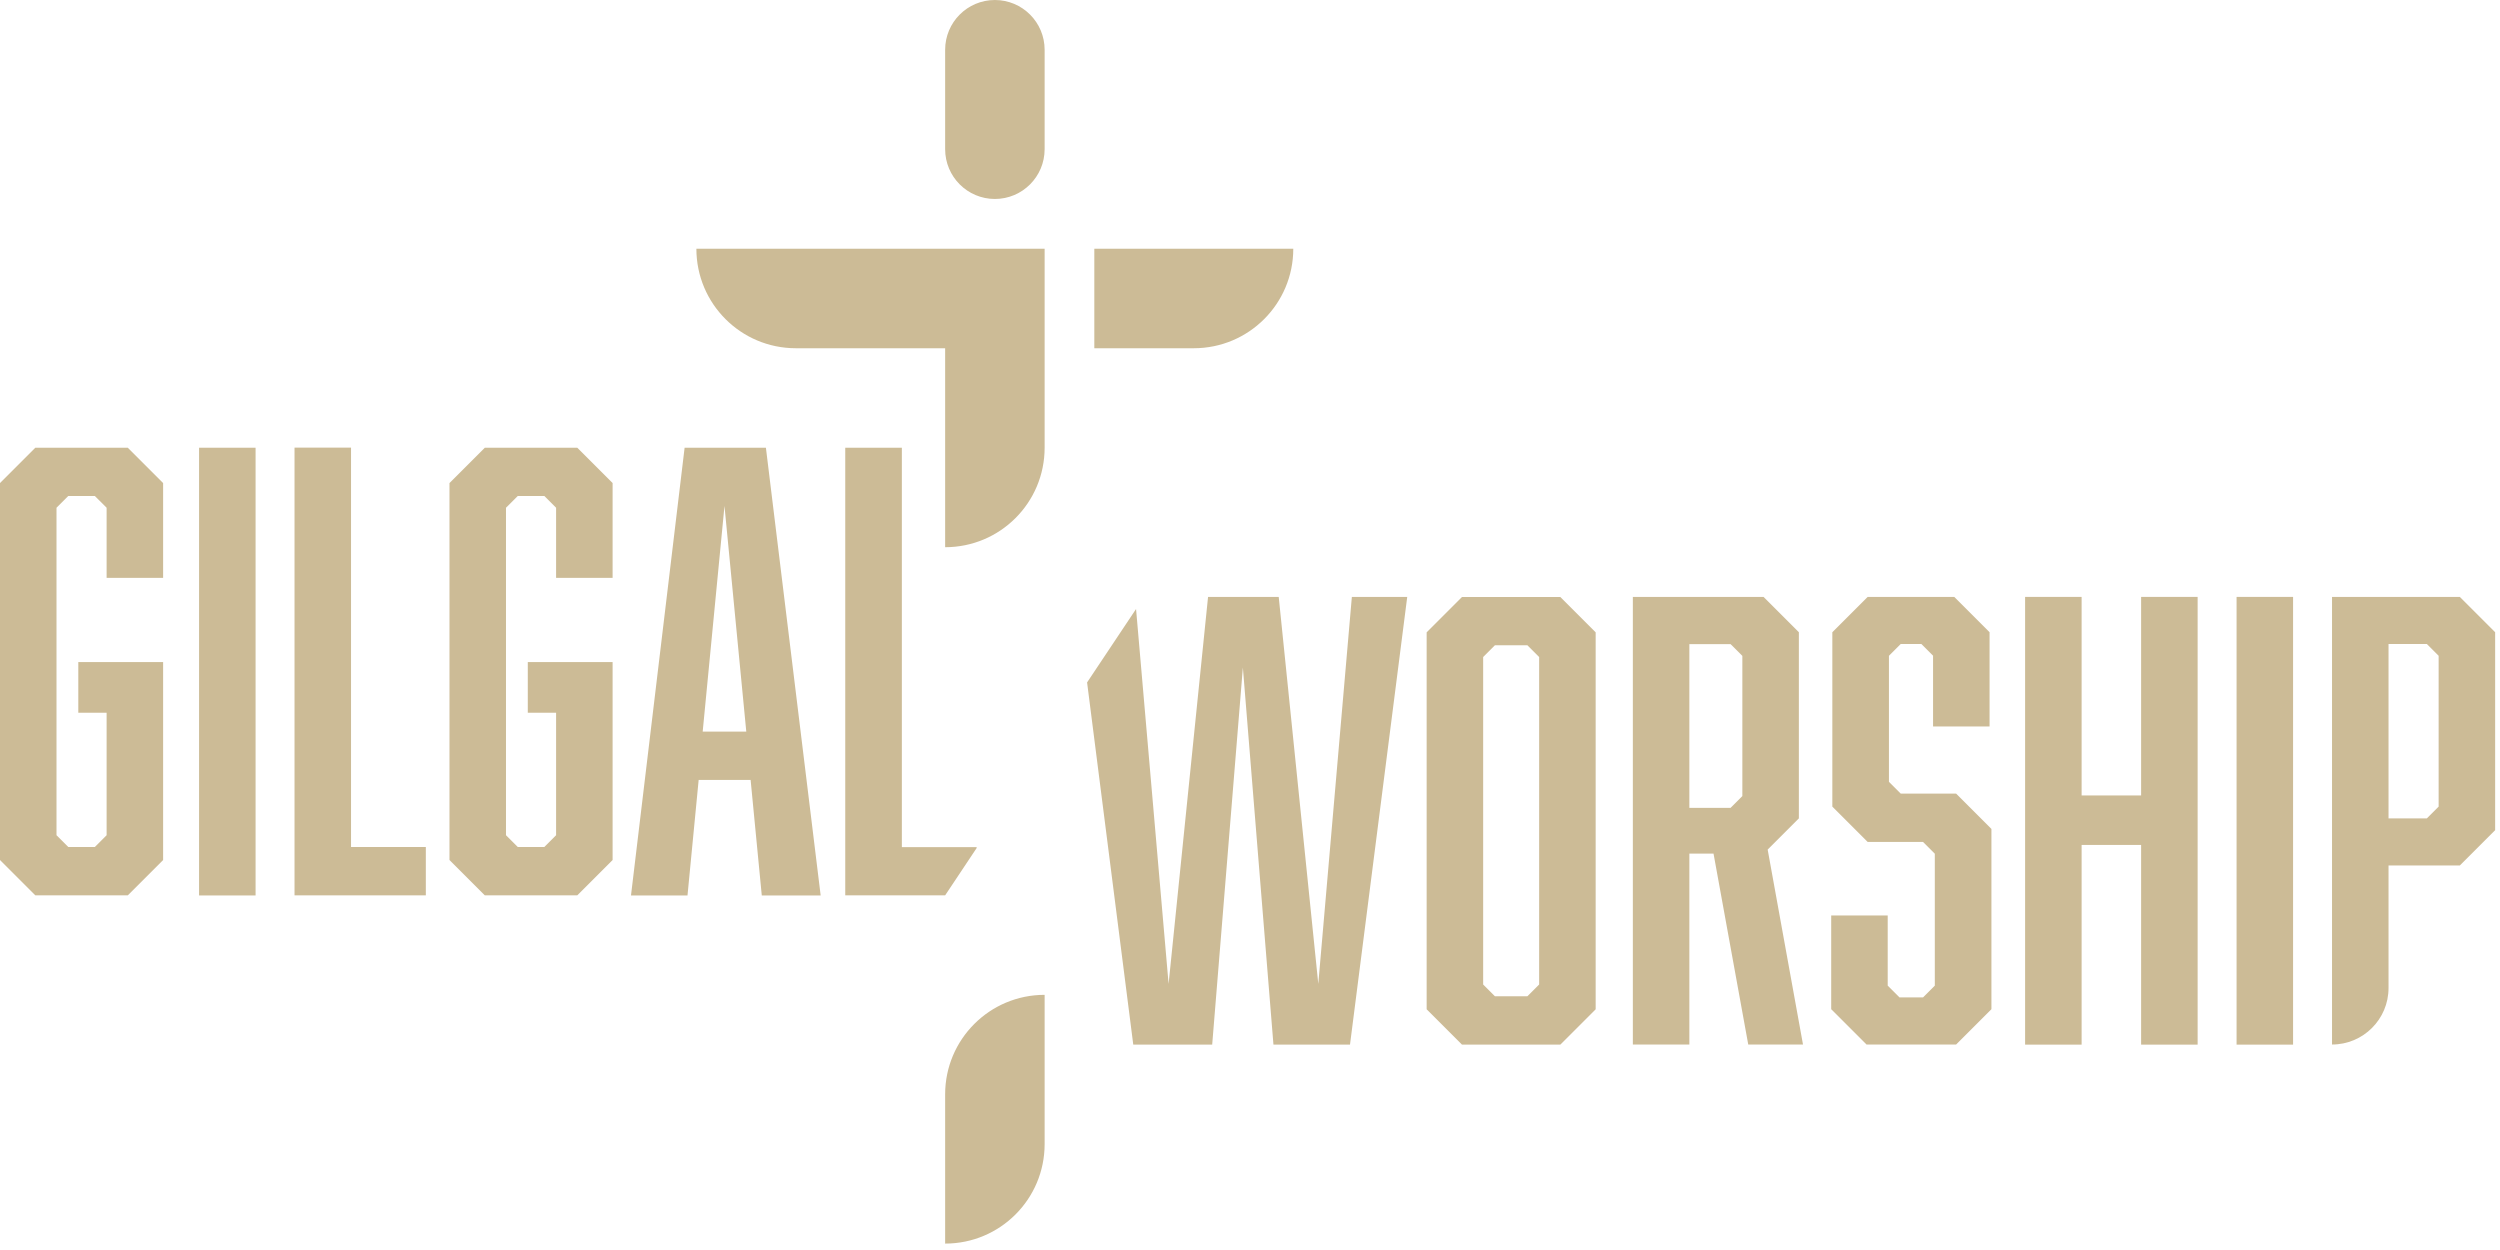<svg width="242" height="121" viewBox="0 0 242 121" fill="none" xmlns="http://www.w3.org/2000/svg">
<g clip-path="url(#clip0_63_1941)">
<path d="M0 46.76L3.42 43.34H12.37L15.79 46.76V55.94H10.32V49.15L9.18 48.01H6.61L5.47 49.15V80.85L6.61 81.99H9.18L10.32 80.85V68.99H7.58V64.09H15.79V83.25L12.37 86.67H3.42L0 83.25V46.76Z" fill="#CCBB96"/>
<path d="M19.27 43.34H24.74V86.68H19.27V43.34Z" fill="#CCBB96"/>
<path d="M28.51 86.67V43.33H33.98V81.99H41.22V86.67H28.5H28.51Z" fill="#CCBB96"/>
<path d="M43.51 46.76L46.93 43.34H55.88L59.3 46.76V55.94H53.83V49.15L52.69 48.01H50.12L48.98 49.15V80.85L50.12 81.99H52.69L53.83 80.85V68.99H51.09V64.09H59.3V83.25L55.88 86.67H46.93L43.51 83.25V46.76Z" fill="#CCBB96"/>
<path d="M67.63 75.5L66.55 86.68H61.08L66.27 43.34H74.14L79.44 86.68H73.74L72.66 75.5H67.64H67.63ZM70.13 48.98L68.02 70.82H72.24L70.13 48.98Z" fill="#CCBB96"/>
<path d="M94.54 82V82.09L91.49 86.67H81.82V43.34H87.3V82H94.54Z" fill="#CCBB96"/>
<path d="M136.22 57.78L130.68 101.12H123.27L120.31 64.62L117.34 101.12H109.7L105.23 66.06L109.97 58.95L113.12 95.24L116.94 57.78H123.78L127.61 95.24L130.86 57.78H136.22Z" fill="#CCBB96"/>
<path d="M154.46 97.7L151.04 101.12H141.52L138.1 97.7V61.21L141.52 57.79H151.04L154.46 61.21V97.7ZM144.71 62.46L143.57 63.6V95.3L144.71 96.44H147.85L148.99 95.3V63.6L147.85 62.46H144.71Z" fill="#CCBB96"/>
<path d="M158.05 57.78H170.71L174.13 61.2V79.22L171.11 82.24L174.53 101.11H169.23L165.87 82.63H163.53V101.11H158.06V57.77L158.05 57.78ZM168.66 77.06V63.49L167.52 62.35H163.53V78.2H167.52L168.66 77.06Z" fill="#CCBB96"/>
<path d="M187.13 63.48L185.99 62.34H183.99L182.85 63.48V75.68L183.99 76.82H189.35L192.77 80.24V97.69L189.35 101.11H180.68L177.26 97.69V88.62H182.73V95.41L183.87 96.55H186.15L187.29 95.41V82.64L186.15 81.5H180.79L177.37 78.08V61.2L180.79 57.78H189.17L192.59 61.2V70.32H187.12V63.48H187.13Z" fill="#CCBB96"/>
<path d="M201.5 77H207.26V57.78H212.73V101.12H207.26V81.79H201.5V101.12H196.03V57.78H201.5V77Z" fill="#CCBB96"/>
<path d="M216.5 57.78H221.97V101.12H216.5V57.78Z" fill="#CCBB96"/>
<path d="M225.74 57.78H238.11L241.53 61.2V80.36L238.11 83.78H231.21V95.64C231.21 98.66 228.76 101.11 225.74 101.11V57.77V57.78ZM236.06 78.08V63.48L234.92 62.34H231.21V79.22H234.92L236.06 78.08Z" fill="#CCBB96"/>
<path d="M101.12 4.82C101.12 2.158 98.964 0 96.305 0C93.646 0 91.49 2.158 91.49 4.82V14.44C91.49 17.102 93.646 19.26 96.305 19.26C98.964 19.26 101.12 17.102 101.12 14.44V4.82Z" fill="#CCBB96"/>
<path d="M91.49 24.08H67.41C67.41 29.4 71.72 33.71 77.04 33.71H91.49V52.97C96.81 52.97 101.12 48.66 101.12 43.34V24.08H91.49Z" fill="#CCBB96"/>
<path d="M91.49 120.38V105.93C91.49 100.61 95.8 96.3 101.12 96.3V110.75C101.12 116.07 96.81 120.38 91.49 120.38Z" fill="#CCBB96"/>
<path d="M115.56 33.71H105.93V24.08H125.19C125.19 29.4 120.88 33.71 115.56 33.71Z" fill="#CCBB96"/>
</g>
<defs>
<clipPath id="clip0_63_1941">
<rect width="241.53" height="120.38" fill="white"/>
</clipPath>
</defs>
</svg>

